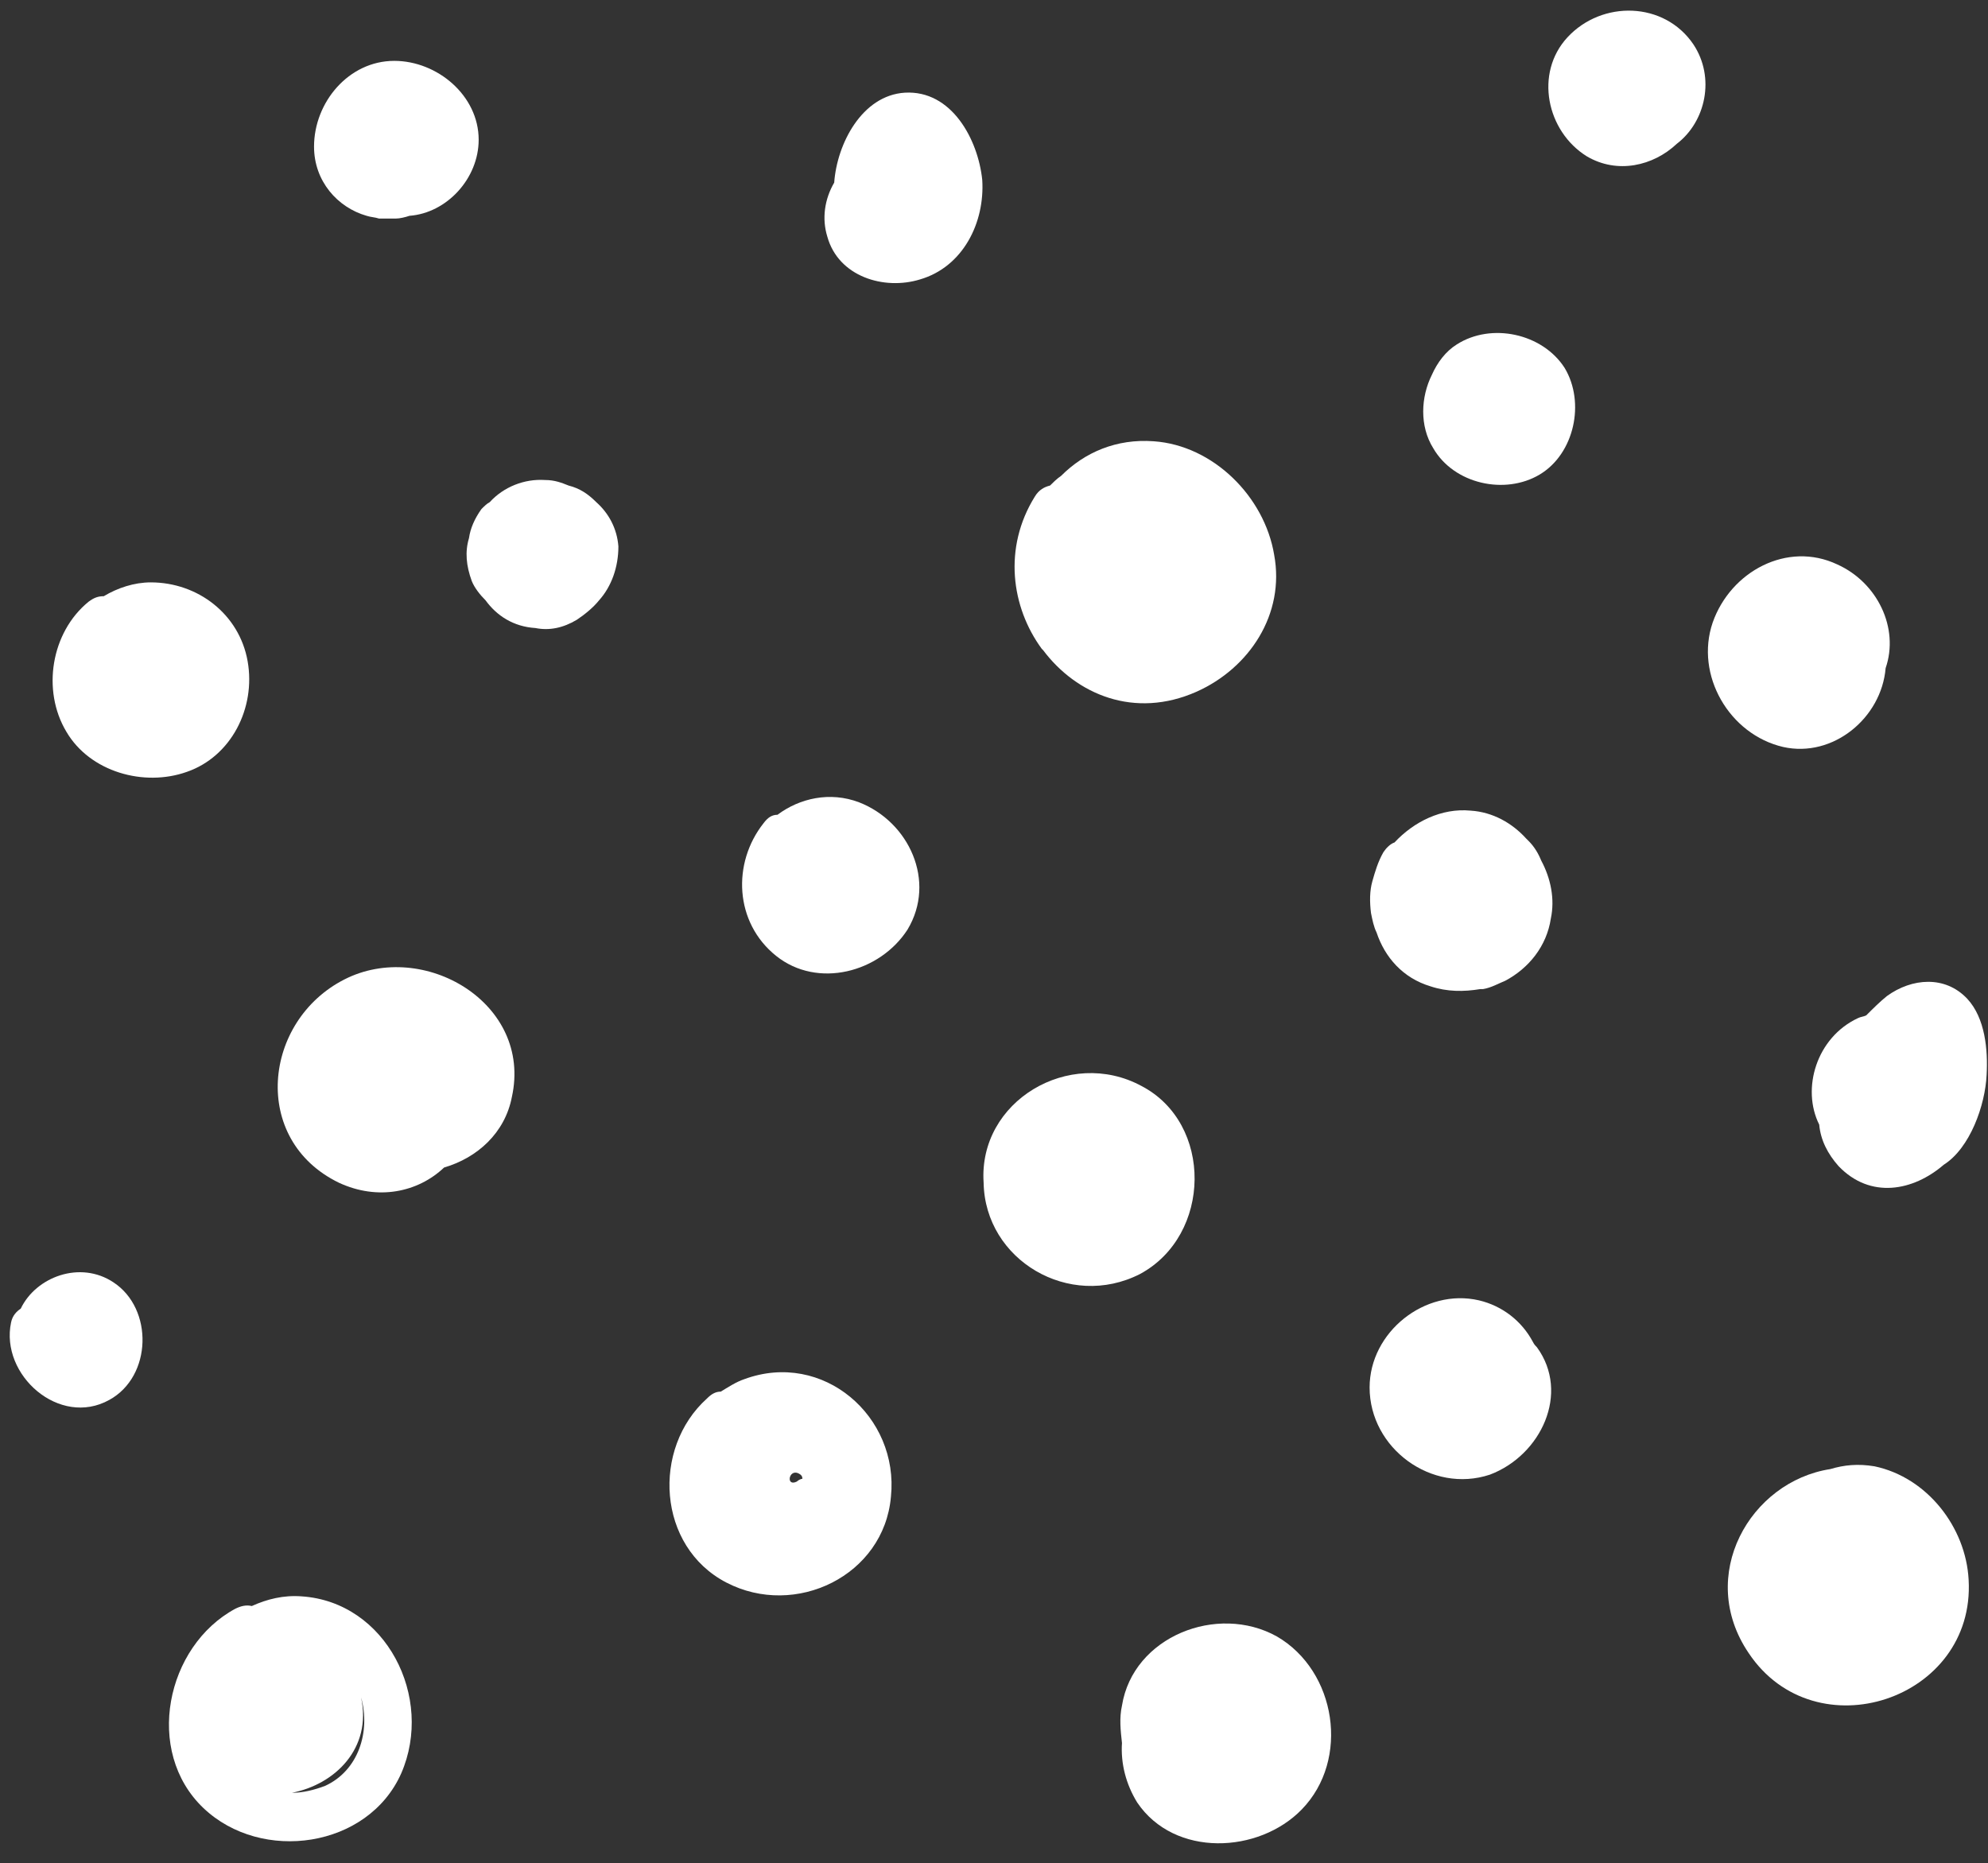 <?xml version="1.0" encoding="UTF-8" standalone="no"?><svg xmlns="http://www.w3.org/2000/svg" xmlns:xlink="http://www.w3.org/1999/xlink" fill="#000000" height="134.7" preserveAspectRatio="xMidYMid meet" version="1" viewBox="-0.7 -0.7 143.7 134.7" width="143.7" zoomAndPan="magnify"><rect x="-0.7" y="-0.7" width="143.7" height="134.7" fill="#333333" stroke="none"/><g fill="#ffffff" id="change1_1"><path d="M70.3,12.3C70,9.4,68.1,5.8,64.7,6c-3.1,0.2-4.9,3.7-5.1,6.5c-0.7,1.2-0.9,2.6-0.5,3.9 c0.8,2.9,4.1,3.9,6.7,3.1C68.9,18.6,70.5,15.4,70.3,12.3z"/><path d="M33.9,9.4c0-3.2-3-5.7-6.1-5.7c-3.3,0-5.8,3-5.8,6.2c0,2.5,1.7,4.4,3.8,5c0.3,0.1,0.6,0.1,0.9,0.2 c0,0,0.1,0,0.1,0c0.3,0,0.7,0,1,0c0,0,0.1,0,0.1,0c0.3,0,0.7-0.1,1-0.2C31.6,14.7,33.9,12.2,33.9,9.4z"/><path d="M42.6,42.7c0.9-1,1.4-2.4,1.4-3.9c-0.1-1.3-0.7-2.4-1.6-3.2c-0.6-0.6-1.2-1-2-1.2c-0.5-0.2-1-0.4-1.7-0.4 c-1.5-0.1-3,0.5-4,1.6c-0.2,0.1-0.4,0.3-0.6,0.5c-0.5,0.7-0.8,1.4-0.9,2.1c-0.3,1-0.2,2,0.2,3.1c0.2,0.5,0.6,1,1,1.4 c0.8,1.1,2,1.9,3.6,2c1,0.2,2,0,3-0.6C41.6,43.7,42.2,43.2,42.6,42.7z"/><path d="M91.4,39.4c-0.7-4.2-4.4-7.9-8.7-8.2C80,31,77.7,32,76,33.7c-0.3,0.2-0.6,0.5-0.8,0.7 c-0.4,0.1-0.8,0.3-1.1,0.8c-2.3,3.7-1.7,8,0.5,11c0,0,0.1,0.1,0.1,0.1c2.4,3.2,6.6,5,11.1,3C89.6,47.6,92.2,43.7,91.4,39.4z"/><path d="M112.4,25.9c-1.6-2.5-5.3-3.3-7.8-1.7c-0.8,0.5-1.4,1.3-1.8,2.2c-0.8,1.6-0.9,3.7,0.1,5.3 c1.5,2.6,5.2,3.4,7.7,1.9C113.1,32.1,113.9,28.4,112.4,25.9z"/><path d="M121.7,2.5c-2.1-3.1-6.6-3.2-9.1-0.5c-2.4,2.6-1.5,6.8,1.4,8.6c2.2,1.3,4.8,0.7,6.5-0.9 C122.6,8.1,123.3,4.9,121.7,2.5z"/><path d="M132.1,40.1c-3.6-1.7-7.7,0.5-9,4.2c-1.3,3.8,1.2,8.1,5.1,9c3.6,0.8,7.1-2.1,7.4-5.7c0,0,0,0,0,0 C136.6,44.7,135,41.4,132.1,40.1z"/><path d="M110.7,61.5c-0.2-0.5-0.5-1-0.9-1.4c0,0-0.1-0.1-0.1-0.1c0,0,0,0-0.1-0.1c-1-1.1-2.4-1.9-4-2 c-2.1-0.2-4.1,0.8-5.5,2.3c-0.3,0.1-0.6,0.4-0.8,0.7c-0.4,0.7-0.6,1.4-0.8,2.1c-0.2,0.7-0.2,1.5-0.1,2.3c0.1,0.5,0.2,1,0.4,1.4 c0.6,1.8,1.9,3.3,3.9,3.9c1.2,0.4,2.4,0.4,3.6,0.2c0.1,0,0.2,0,0.2,0c0.6-0.1,1.1-0.4,1.6-0.6c1.7-0.9,3-2.5,3.3-4.5 C111.7,64.3,111.4,62.8,110.7,61.5z"/><path d="M141.5,71.5c-1.6-1.7-4-1.5-5.8-0.2c-0.5,0.4-1,0.9-1.5,1.4c-0.2,0.1-0.4,0.1-0.6,0.2 c-3,1.4-4.1,5.1-2.8,7.7c0.1,1.1,0.6,2.1,1.4,3c2.3,2.4,5.4,1.8,7.6-0.1c1.9-1.2,3-4.3,3.1-6.5C143,75.2,142.8,72.9,141.5,71.5z"/><path d="M110.4,96.7c-0.1-0.1-0.2-0.2-0.3-0.4c-0.8-1.5-2.2-2.6-3.9-3c-3.9-0.9-7.9,2.3-7.9,6.3 c0,4.4,4.5,7.7,8.7,6.3C110.7,104.5,112.8,100,110.4,96.7z"/><path d="M141.6,113.5c-0.2-3.8-3-7.4-6.8-8.2c-1.2-0.2-2.2-0.1-3.2,0.2c-5.8,0.9-9.7,7.7-5.9,13.3 C130.5,126,142.1,122.2,141.6,113.5z"/><path d="M81.8,77.8c-5.2-2.8-11.8,1.1-11.4,7c0.1,5.6,6.2,9.2,11.3,6.6C86.9,88.6,87,80.5,81.8,77.8z"/><path d="M61.4,57.3c-2.1-0.8-4.3-0.3-5.9,0.9c-0.4,0-0.7,0.2-1,0.6c-2.3,2.9-2.1,7.2,0.9,9.6c3,2.4,7.5,1.2,9.5-1.9 C67,63,65,58.7,61.4,57.3z"/><path d="M24.2,70.1c-5.9,3-6.8,11.6-0.4,14.7c2.8,1.3,5.7,0.7,7.6-1.1c2.4-0.7,4.4-2.5,4.9-5.1 C37.8,71.8,29.9,67.2,24.2,70.1z"/><path d="M17.2,47.1c-0.6-3.4-3.6-5.7-7-5.7c-1.2,0-2.4,0.4-3.4,1c-0.4,0-0.7,0.1-1.1,0.4c-2.7,2.2-3.4,6.4-1.6,9.4 c1.7,2.9,5.6,4,8.7,2.9C16,54,17.8,50.5,17.2,47.1z"/><path d="M53.1,99c-0.6,0.2-1.2,0.6-1.7,0.9c-0.4,0-0.7,0.2-1,0.5c-4,3.6-3.6,10.7,1.4,13.3c5,2.6,11.4-0.5,11.9-6.2 C64.3,101.7,58.8,96.9,53.1,99z M57,105.8c0.2,0.1,0.3,0.2,0.3,0.4c-0.1,0-0.3,0.1-0.4,0.2C56.1,106.8,56.3,105.5,57,105.8z"/><path d="M91.6,117.6c-4.3-2.4-10.4,0-11.2,5c-0.2,0.9-0.1,1.8,0,2.7c-0.1,1.5,0.3,3,1.1,4.3c2.7,4,8.8,3.7,11.9,0.5 C96.9,126.5,95.9,120.1,91.6,117.6z"/><path d="M21.1,114.7c-1.3-0.1-2.5,0.2-3.6,0.7c-0.4-0.1-0.8,0-1.2,0.2c-5,2.7-6.6,10.3-2.3,14.4 c4.2,4,11.9,2.9,14.3-2.5C30.7,122,27.2,115.1,21.1,114.7z M22.8,128.4c-0.8,0.3-1.6,0.5-2.4,0.5c3.1-0.6,5.8-3.2,5-6.9 C26.1,124.5,25.2,127.3,22.8,128.4z"/><path d="M7.5,92c-2.4-1.6-5.6-0.4-6.7,1.9c-0.3,0.2-0.6,0.5-0.7,1c-0.8,3.8,3.5,7.6,7.1,5.6 C10.3,98.8,10.4,93.9,7.5,92z"/></g></svg>
